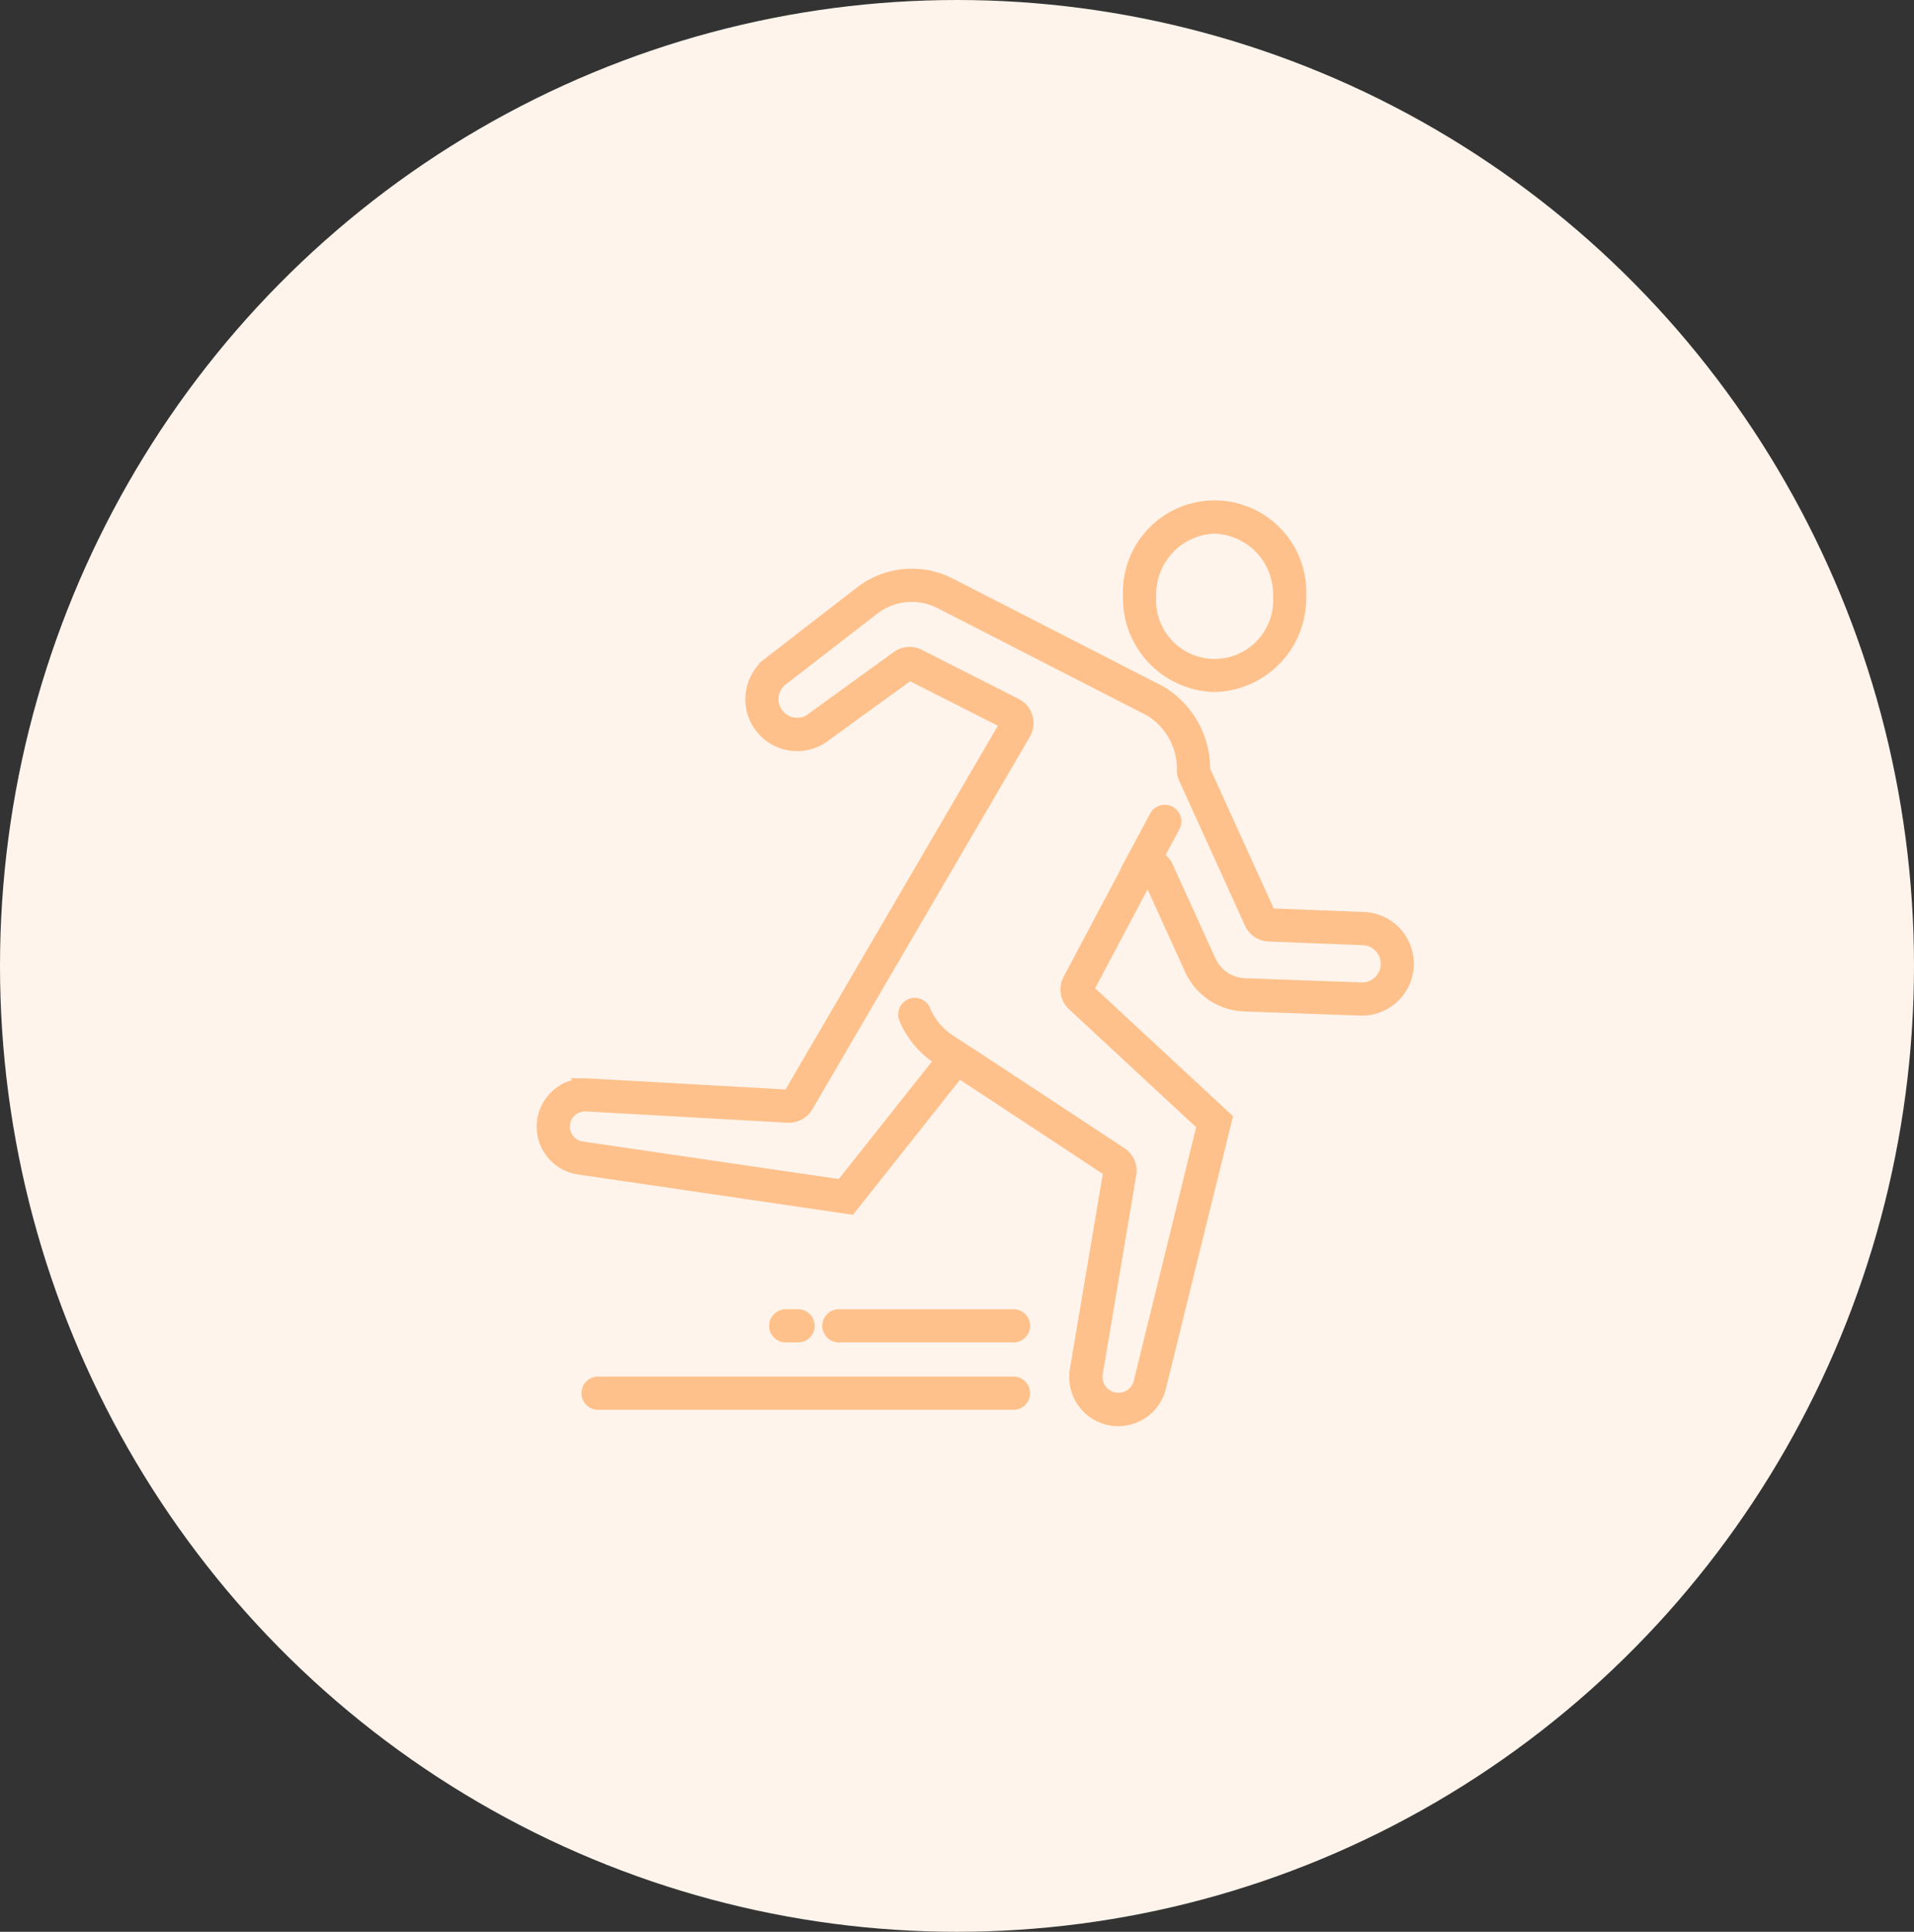 <svg xmlns="http://www.w3.org/2000/svg" width="110" height="111" viewBox="0 0 110 111">
  <rect x="0" y="0" width="110" height="111" fill="#333333" stroke="none"/>
  <g id="course-disorder" transform="translate(-285 -4838)">
    <ellipse id="楕円形_577" data-name="楕円形 577" cx="55" cy="55.5" rx="55" ry="55.5" transform="translate(285 4838)" fill="#fef4ec"/>
    <g id="グループ_16156" data-name="グループ 16156" transform="translate(316.199 4867.102)">
      <path id="パス_8078" data-name="パス 8078" d="M228.006,10.311a5.04,5.04,0,0,0,4.916-5.156,4.921,4.921,0,1,0-9.831,0,5.04,5.04,0,0,0,4.916,5.156m0-9.1a3.838,3.838,0,0,1,3.708,3.948,3.715,3.715,0,1,1-7.415,0,3.838,3.838,0,0,1,3.708-3.948" transform="translate(-189.401)" fill="#ffc18b" stroke="#ffc18b" stroke-width="0.7"/>
      <path id="パス_8079" data-name="パス 8079" d="M47.147,45.715l-5.37-.209L38,37.2a5.146,5.146,0,0,0-2.536-4.5L23.4,26.519A4.807,4.807,0,0,0,18.261,27l-5.321,4.117a2.63,2.63,0,0,0-.352,3.7h0a2.629,2.629,0,0,0,3.7.353l4.788-3.469,5.565,2.819-12.5,21.405-11.58-.65c-.046,0-.092,0-.138,0a2.426,2.426,0,0,0-.35,4.827l15.6,2.288,6.222-7.847,1.115.726,7.554,4.979L30.636,71.671a2.469,2.469,0,0,0,4.833,1l3.807-15.455-7.97-7.395,3.471-6.545,2.455,5.394a3.519,3.519,0,0,0,3.076,2.059l6.673.241h.085a2.629,2.629,0,0,0,.082-5.257m-.082,4.049h-.042l-6.673-.241a2.3,2.3,0,0,1-2.019-1.352l-2.455-5.394a1.207,1.207,0,0,0-.545-.571l.943-1.758a.6.6,0,0,0-1.065-.571l-1.65,3.076a.6.6,0,0,0-.051.136l-3.271,6.167a1.208,1.208,0,0,0,.246,1.452l7.449,6.911L34.3,72.383a1.257,1.257,0,0,1-1.222.96,1.263,1.263,0,0,1-1.246-1.471l1.926-11.434a1.208,1.208,0,0,0-.526-1.209L25.733,54.29l0,0-.056-.036-1.113-.733c-.029-.019-.06-.034-.091-.051l-1.091-.711a3.84,3.84,0,0,1-1.45-1.738.6.6,0,0,0-1.114.468,5.044,5.044,0,0,0,1.9,2.283l.156.1-5.719,7.213L2.25,58.9a1.218,1.218,0,0,1,.175-2.424l.07,0,11.58.65.068,0a1.208,1.208,0,0,0,1.043-.6l12.5-21.405a1.208,1.208,0,0,0-.5-1.687l-5.565-2.819a1.209,1.209,0,0,0-1.255.1l-4.788,3.469c-.021.015-.041.031-.061.047a1.4,1.4,0,0,1-.9.326,1.421,1.421,0,0,1-.92-2.505l5.3-4.1a3.6,3.6,0,0,1,3.844-.357l12.023,6.16a3.943,3.943,0,0,1,1.927,3.36,1.12,1.12,0,0,0,.105.584l3.776,8.307a1.208,1.208,0,0,0,1.053.707l5.37.209h.008a1.421,1.421,0,0,1-.044,2.842" transform="translate(0 -22.065)" fill="#ffc18b" stroke="#ffc18b" stroke-width="0.7"/>
      <path id="パス_8080" data-name="パス 8080" d="M41.493,333.392H17.615a.6.6,0,1,0,0,1.208H41.493a.6.6,0,1,0,0-1.208" transform="translate(-14.443 -283.046)" fill="#ffc18b" stroke="#ffc18b" stroke-width="0.7"/>
      <path id="パス_8081" data-name="パス 8081" d="M89.751,308.969a.6.6,0,1,0,0-1.208h-.71a.6.6,0,1,0,0,1.208Z" transform="translate(-75.082 -261.285)" fill="#ffc18b" stroke="#ffc18b" stroke-width="0.7"/>
      <path id="パス_8082" data-name="パス 8082" d="M119.308,307.761H109.271a.6.6,0,1,0,0,1.208h10.037a.6.6,0,1,0,0-1.208" transform="translate(-92.257 -261.285)" fill="#ffc18b" stroke="#ffc18b" stroke-width="0.7"/>
    </g>
  </g>
</svg>
